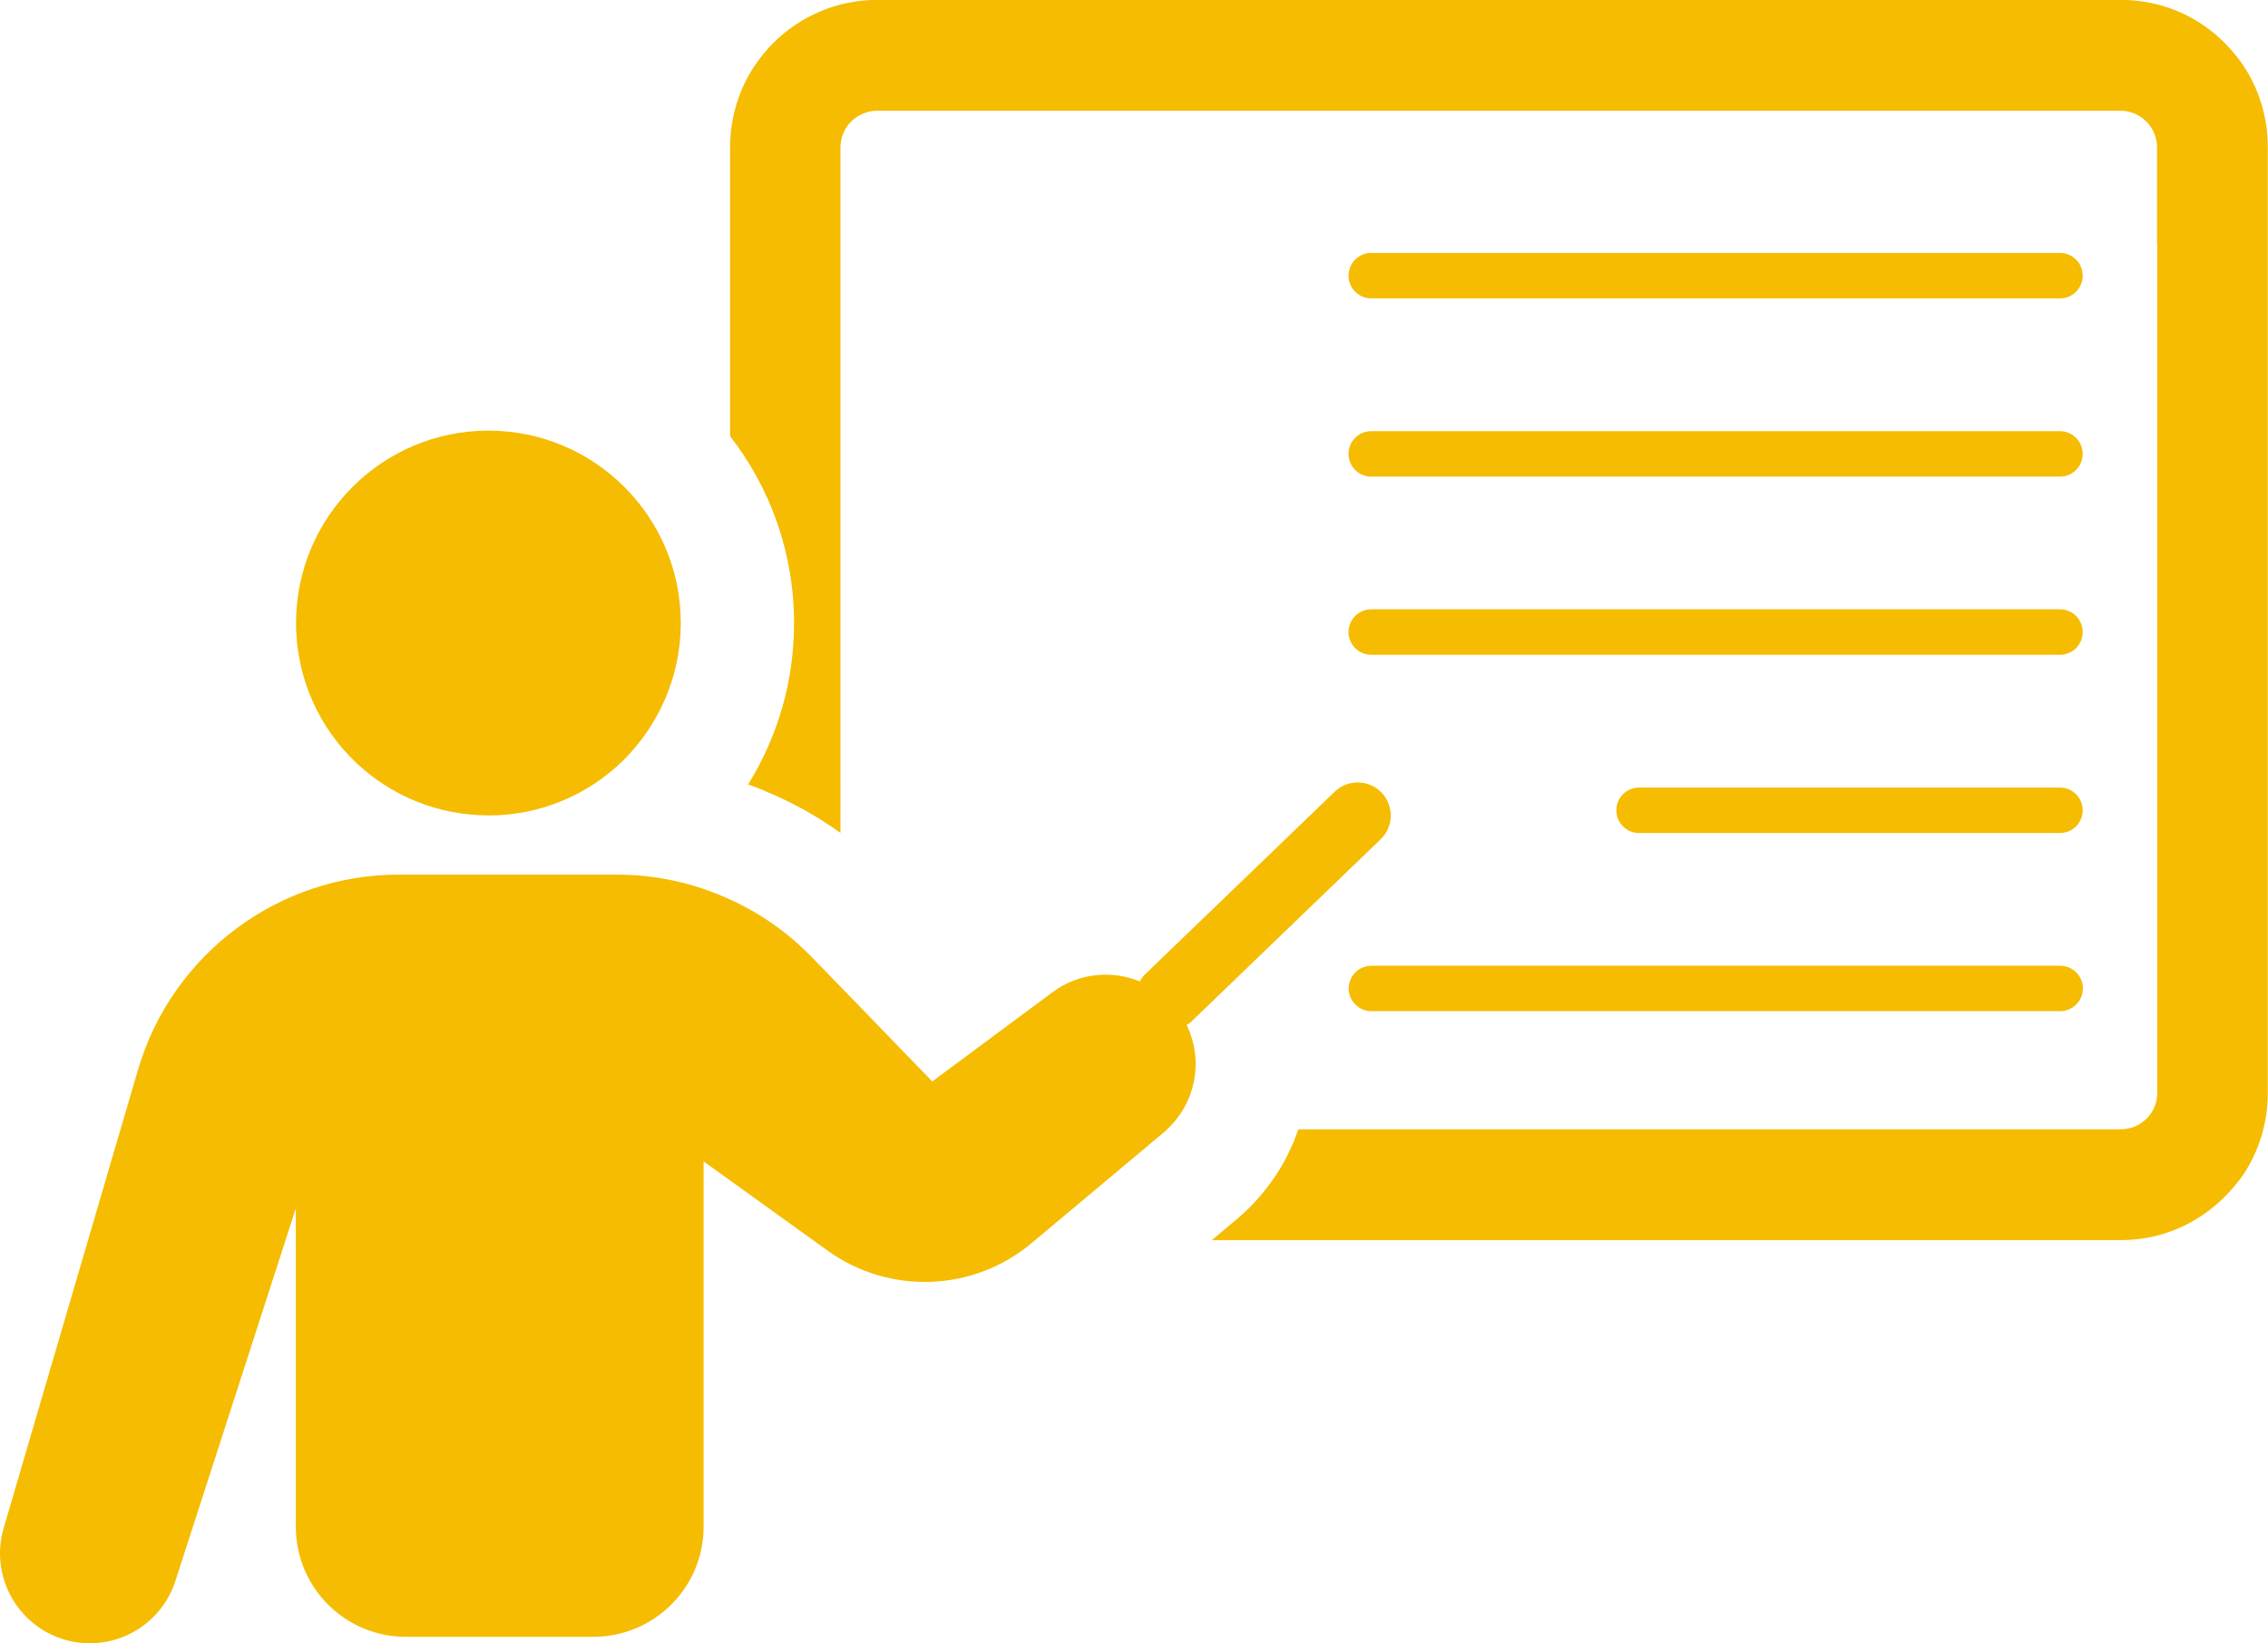 <?xml version="1.0" encoding="UTF-8"?>
<svg id="Calque_1" xmlns="http://www.w3.org/2000/svg" viewBox="0 0 205.62 148.97">
  <defs>
    <style>
      .cls-1 {
        fill: #f5bc01;
      }
    </style>
  </defs>
  <path class="cls-1" d="M44.27,73.93c4.73,0,9.01-1.87,12.16-4.92,3.25-3.19,5.29-7.63,5.29-12.53,0-9.63-7.82-17.44-17.44-17.44s-17.44,7.82-17.44,17.44c0,5.02,2.12,9.54,5.51,12.73,3.13,2.92,7.32,4.71,11.93,4.71Z"/>
  <path class="cls-1" d="M107.89,92.73l17.28-16.64c1.19-1.15,1.23-3.04.08-4.24-1.15-1.19-3.04-1.23-4.24-.08l-17.28,16.64c-.16.16-.27.37-.39.56-2.55-1.03-5.53-.78-7.9.97l-10.92,8.1-8.31-8.58-2.59-2.67c-2.16-2.22-4.67-3.99-7.43-5.24-3.21-1.48-6.71-2.26-10.3-2.26h-19.71c-10.96,0-20.61,7.22-23.68,17.73L.33,138.54c-1.25,4.28,1.17,8.76,5.43,10.08,4.26,1.3,8.76-1.05,10.14-5.29l10.92-33.78v28.86c0,5.51,4.46,9.98,9.98,9.98h16.99c5.51,0,10-4.46,10-9.98v-33.12l11.23,8.08c5.59,4.03,13.21,3.76,18.49-.66l.35-.29,11.64-9.75c.12-.1.23-.21.33-.31,2.63-2.45,3.29-6.29,1.75-9.44.1-.08.23-.12.31-.21Z"/>
  <path class="cls-1" d="M203.35,5.88c-.49-.72-1.07-1.38-1.67-2-2.43-2.43-5.72-3.89-9.42-3.89h-112.72c-3.68,0-7.01,1.5-9.42,3.89-.6.62-1.17,1.28-1.65,2-1.44,2.12-2.28,4.71-2.28,7.47v26.19c3.64,4.69,5.8,10.57,5.8,16.95,0,5.24-1.46,10.26-4.16,14.62v.02c.29.08.58.21.86.31.31.1.6.23.88.37.84.35,1.69.74,2.51,1.17.33.16.64.35.95.51.8.45,1.6.95,2.37,1.46.27.19.54.37.8.56V13.35c0-1.83,1.5-3.31,3.33-3.31h112.72c1.81,0,3.31,1.48,3.31,3.31v8.66c.02.1.02.21.02.33v76.75c0,1.83-1.5,3.29-3.33,3.29h-74.54c-.14.39-.29.78-.43,1.15-.2.45-.41.9-.64,1.36-.14.29-.31.58-.47.86-.39.66-.82,1.3-1.3,1.91-.8,1.05-1.75,2.04-2.8,2.92l-2.2,1.85h82.38c3.7,0,6.99-1.48,9.42-3.91.6-.6,1.17-1.25,1.67-1.97,1.44-2.14,2.26-4.71,2.26-7.47V13.35c0-2.76-.82-5.35-2.26-7.47Z"/>
  <path class="cls-1" d="M124.32,27.05h62.44c1.14,0,2.06-.92,2.06-2.06s-.92-2.06-2.06-2.06h-62.44c-1.14,0-2.06.92-2.06,2.06s.92,2.06,2.06,2.06Z"/>
  <path class="cls-1" d="M186.76,75.52c1.14,0,2.06-.92,2.06-2.06s-.92-2.06-2.06-2.06h-38.16c-1.14,0-2.06.92-2.06,2.06s.92,2.06,2.06,2.06h38.16Z"/>
  <path class="cls-1" d="M124.32,59.36h62.44c1.14,0,2.06-.92,2.06-2.06s-.92-2.06-2.06-2.06h-62.44c-1.14,0-2.06.92-2.06,2.06s.92,2.06,2.06,2.06Z"/>
  <path class="cls-1" d="M124.32,43.21h62.44c1.14,0,2.06-.92,2.06-2.06s-.92-2.06-2.06-2.06h-62.44c-1.14,0-2.06.92-2.06,2.06s.92,2.06,2.06,2.06Z"/>
  <path class="cls-1" d="M123.93,87.6c-.8.14-1.44.78-1.6,1.56-.04.14-.06.29-.06.45,0,1.13.93,2.06,2.06,2.06h62.45c1.13,0,2.06-.93,2.06-2.06s-.93-2.06-2.06-2.06h-62.45c-.14,0-.27.02-.39.04Z"/>
</svg>